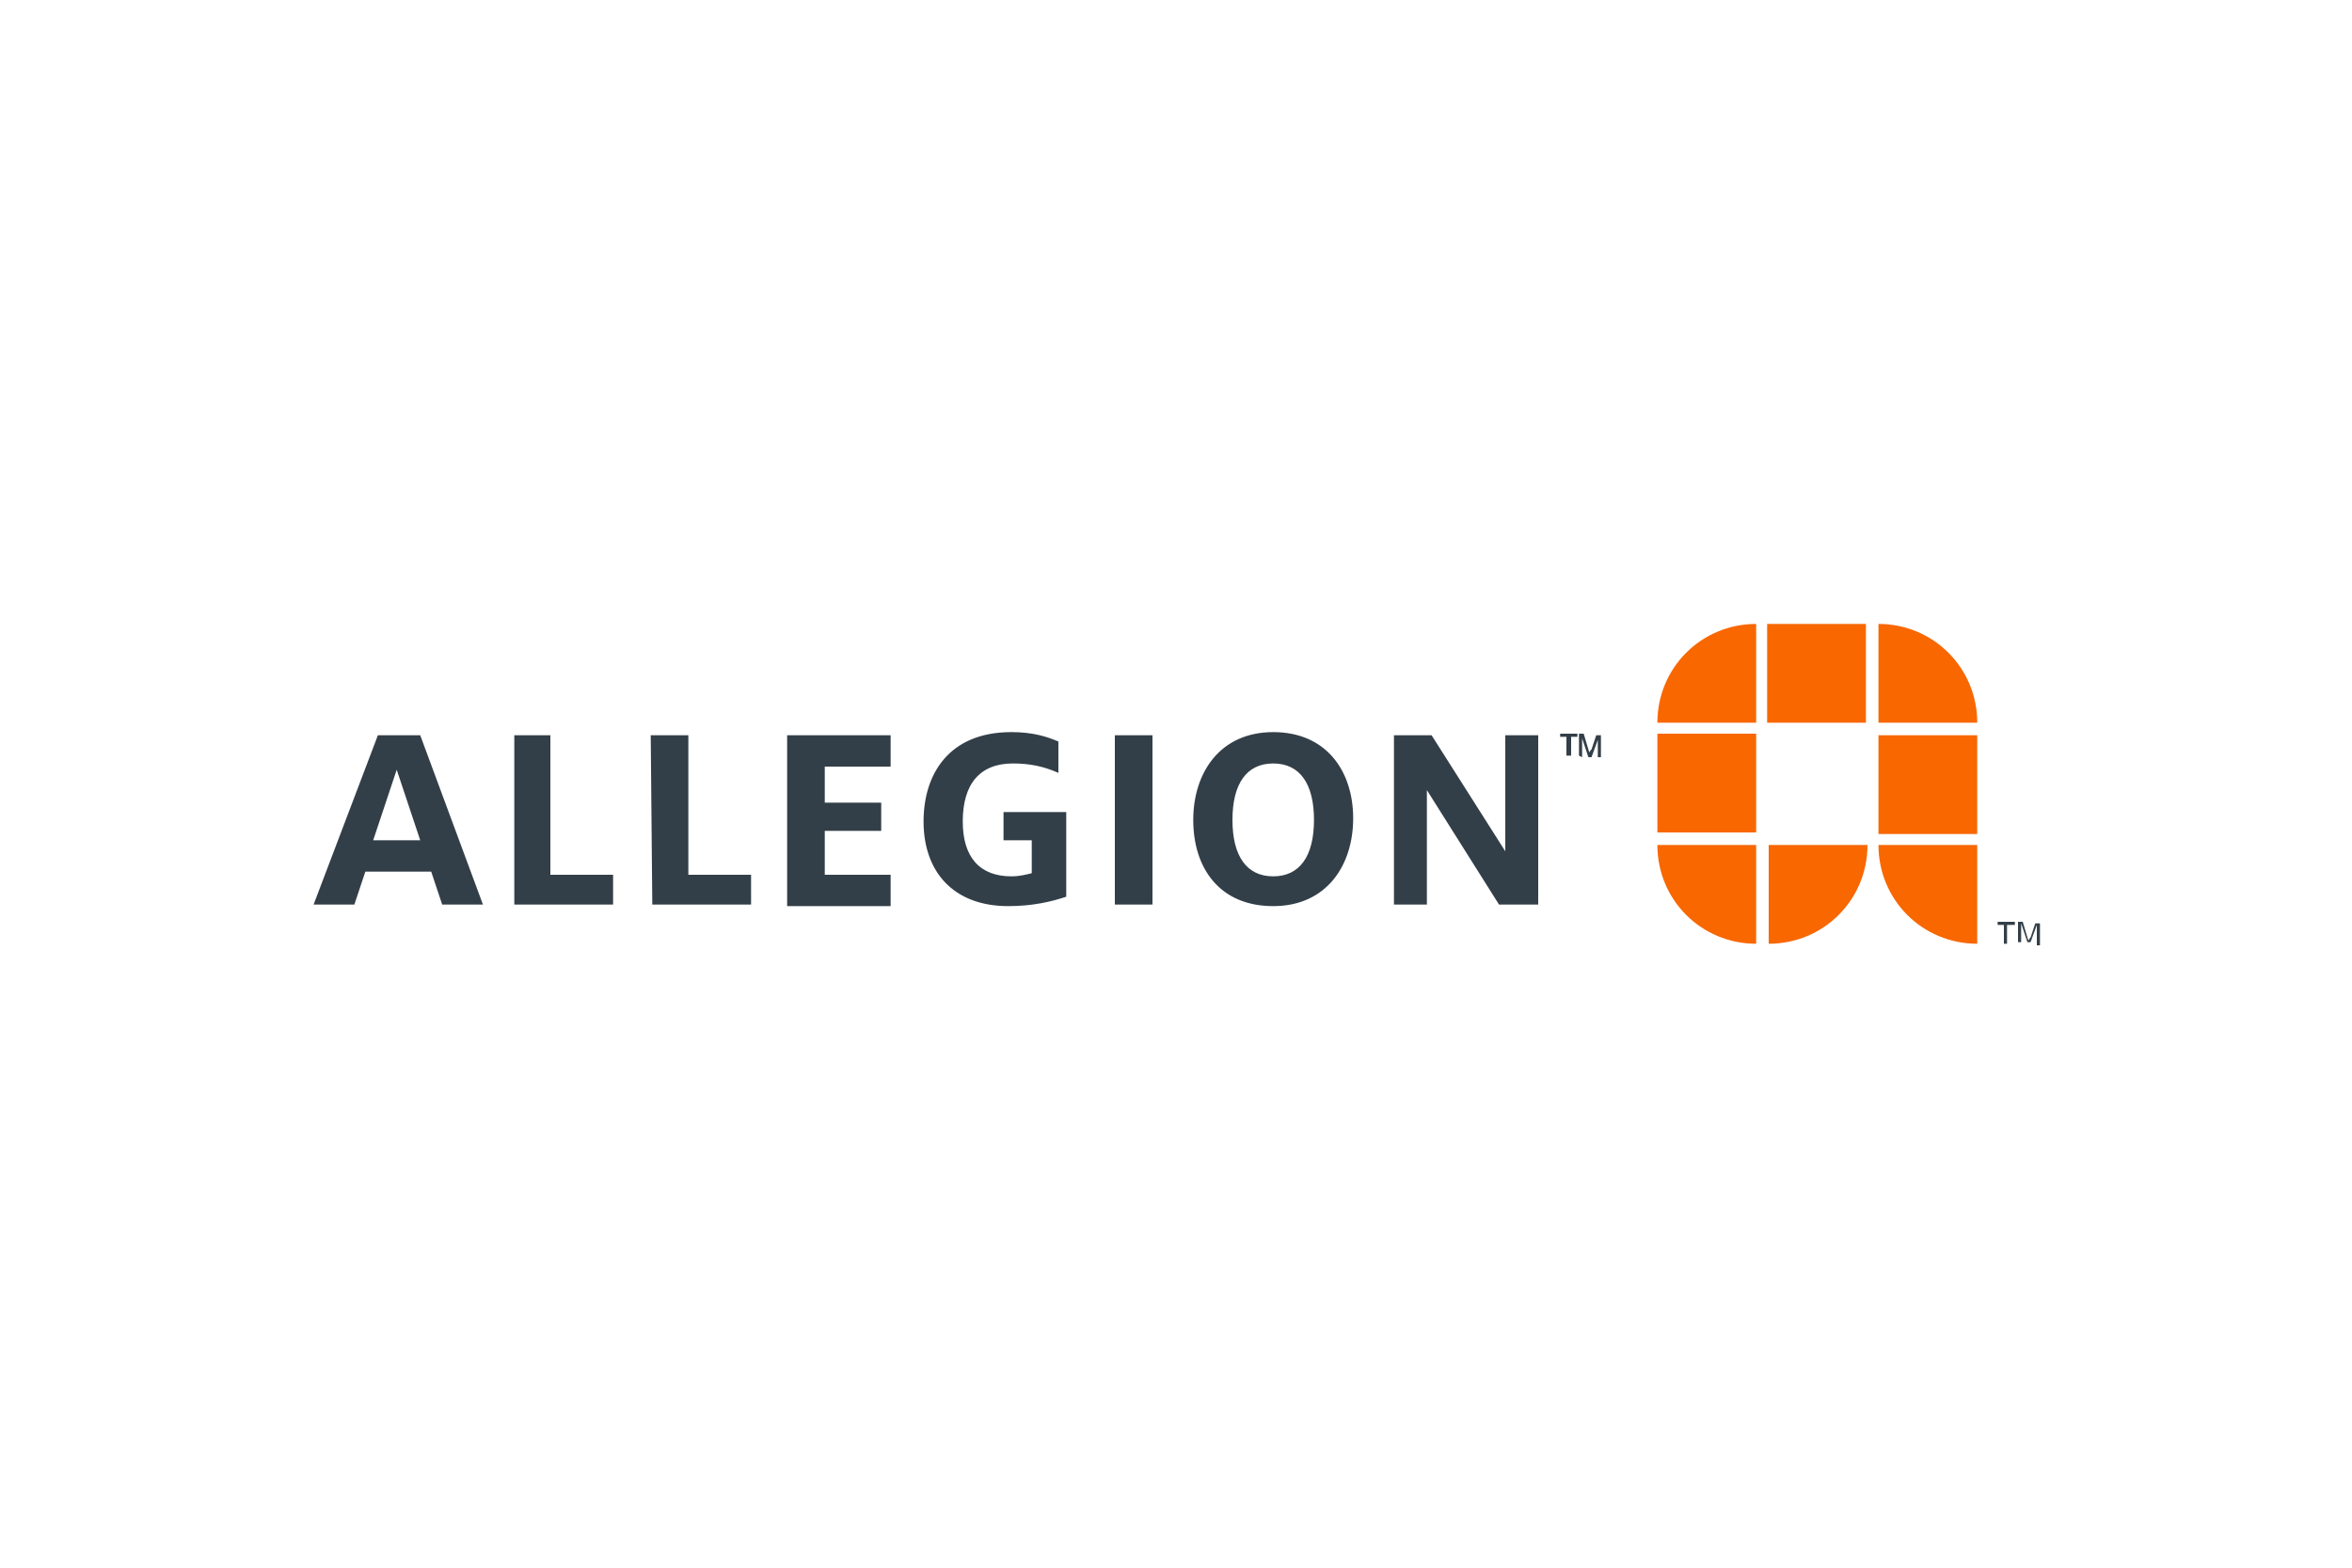 <?xml version="1.0" encoding="utf-8"?>
<!-- Generator: Adobe Illustrator 25.1.0, SVG Export Plug-In . SVG Version: 6.00 Build 0)  -->
<svg version="1.1" id="Layer_1" xmlns="http://www.w3.org/2000/svg" xmlns:xlink="http://www.w3.org/1999/xlink" x="0px" y="0px"
	 viewBox="0 0 150 100" style="enable-background:new 0 0 150 100;" xml:space="preserve">
<style type="text/css">
	.st0{fill:#FFFFFF;}
	.st1{fill:#F86700;}
	.st2{fill:#333F48;}
	.st3{fill:#0092CF;}
	.st4{fill-rule:evenodd;clip-rule:evenodd;fill:#304C9C;}
	.st5{fill-rule:evenodd;clip-rule:evenodd;fill:#FFFFFF;}
	.st6{fill:#231F20;}
	.st7{clip-path:url(#SVGID_2_);fill:#231F20;}
	.st8{clip-path:url(#SVGID_2_);fill:#ED3424;}
	.st9{fill:#045A9D;}
	.st10{fill:#0095D8;}
	.st11{fill:#E60012;}
	.st12{fill:#F5822B;}
	.st13{fill-rule:evenodd;clip-rule:evenodd;fill:#CD282C;}
	.st14{fill:#007DC5;}
	.st15{fill-rule:evenodd;clip-rule:evenodd;fill:#008FD0;}
	.st16{fill:#68737A;}
	.st17{fill:none;stroke:#68737A;stroke-width:0.548;}
	.st18{fill:#017CB7;}
	.st19{fill:none;stroke:#017CB7;stroke-width:0.548;}
	.st20{clip-path:url(#SVGID_4_);fill:#FFFFFF;}
	.st21{clip-path:url(#SVGID_4_);fill:#0094CE;}
	.st22{clip-path:url(#SVGID_6_);fill:url(#SVGID_7_);}
	.st23{clip-path:url(#SVGID_9_);fill:#696B73;}
	.st24{clip-path:url(#SVGID_11_);}
	.st25{clip-path:url(#SVGID_11_);fill:#FFDC00;}
	.st26{clip-path:url(#SVGID_13_);fill:#E53138;}
	.st27{clip-path:url(#SVGID_13_);}
	.st28{clip-path:url(#SVGID_15_);}
	.st29{fill:#005DAA;}
	.st30{fill:#E74D3D;}
	.st31{fill:#444444;}
	.st32{fill:#007DC1;}
	.st33{fill:#EB3C00;}
	.st34{fill:#006F51;}
	.st35{fill:none;stroke:#666666;stroke-width:0.5;stroke-miterlimit:10;}
	.st36{fill:#D52A2F;}
	.st37{fill:#C5C7C8;}
	.st38{fill:#D7282E;}
	.st39{fill:#54616C;}
	.st40{fill:#EB6113;}
	.st41{fill:#004482;}
	.st42{fill:#0099DA;}
	.st43{fill:#E80407;}
	.st44{fill:url(#path3309_2_);}
	.st45{fill:url(#SVGID_16_);}
	.st46{fill:url(#path3315_2_);}
	.st47{fill:url(#SVGID_17_);}
	.st48{fill:url(#path3355_1_);}
	.st49{fill:#3F4660;}
	.st50{fill:#31A2D8;}
	.st51{fill:#E2183E;}
</style>
<rect class="st0" width="150" height="100"/>
<g>
	<path class="st1" d="M112,52.4v0.7h-6.3v-6.3h6.3V52.4z M126.1,46.9h-6.3v6.3h6.3V46.9z M119,39.8h-6.3v6.3h6.3V39.8z M112,39.8
		c-3.5,0-6.3,2.8-6.3,6.3h6.3V39.8z M126.1,46.1c0-3.5-2.8-6.3-6.3-6.3v6.3H126.1z M105.7,53.9c0,3.5,2.8,6.3,6.3,6.3v-6.3H105.7z
		 M112.8,60.2c3.5,0,6.3-2.8,6.3-6.3h-6.3V60.2z M119.8,53.9c0,3.5,2.8,6.3,6.3,6.3v-6.3H119.8L119.8,53.9z"/>
	<path class="st2" d="M127.8,60.2V59h-0.4v-0.2h1.1V59H128v1.2H127.8L127.8,60.2z M128.7,60.2v-1.4h0.3l0.3,1c0,0.1,0.1,0.2,0.1,0.2
		c0-0.1,0-0.1,0.1-0.2l0.3-0.9h0.3v1.4h-0.2V59l-0.4,1.1h-0.2l-0.4-1.2v1.2H128.7z"/>
	<g>
		<path class="st2" d="M24.1,46.9h2.7l4,10.8h-2.6l-0.7-2.1h-4.2l-0.7,2.1H20L24.1,46.9L24.1,46.9z M26.8,53.6l-1.5-4.5l-1.5,4.5
			H26.8z M32.7,46.9h2.4v8.9h4v1.9h-6.3V46.9L32.7,46.9z M41.5,46.9h2.4v8.9h4v1.9h-6.3L41.5,46.9L41.5,46.9z M50.2,46.9h6.6v2h-4.2
			v2.3h3.6V53h-3.6v2.8h4.2v2h-6.6L50.2,46.9L50.2,46.9z M58.9,52.4c0-3,1.6-5.7,5.6-5.7c1.4,0,2.3,0.3,3,0.6v2
			c-0.9-0.4-1.8-0.6-2.9-0.6c-2.1,0-3.2,1.3-3.2,3.7c0,2.3,1.1,3.5,3.1,3.5c0.5,0,0.9-0.1,1.3-0.2v-2.1H64v-1.8h4v5.4
			c-0.9,0.3-2.1,0.6-3.7,0.6C60.8,57.8,58.9,55.6,58.9,52.4L58.9,52.4z M71.1,46.9h2.4v10.8h-2.4V46.9z M76.1,52.3
			c0-3,1.7-5.6,5.1-5.6c3.4,0,5.1,2.5,5.1,5.5c0,3-1.7,5.6-5.1,5.6C77.8,57.8,76.1,55.4,76.1,52.3L76.1,52.3z M83.8,52.3
			c0-2.3-0.9-3.6-2.6-3.6c-1.7,0-2.6,1.3-2.6,3.6c0,2.3,0.9,3.6,2.6,3.6C82.9,55.9,83.8,54.6,83.8,52.3L83.8,52.3z M96,46.9v7.4
			l-4.7-7.4h-2.4v10.8H91v-7.3l4.6,7.3h2.5V46.9H96L96,46.9z M99.9,48.2V47h-0.4v-0.2h1.1V47h-0.4v1.2H99.9L99.9,48.2z M100.7,48.2
			v-1.4h0.3l0.3,1c0,0.1,0.1,0.2,0.1,0.2c0-0.1,0-0.1,0.1-0.2l0.3-0.9h0.3v1.4h-0.2v-1.1l-0.4,1.1h-0.2l-0.4-1.2v1.2L100.7,48.2
			L100.7,48.2z"/>
	</g>
</g>
</svg>
